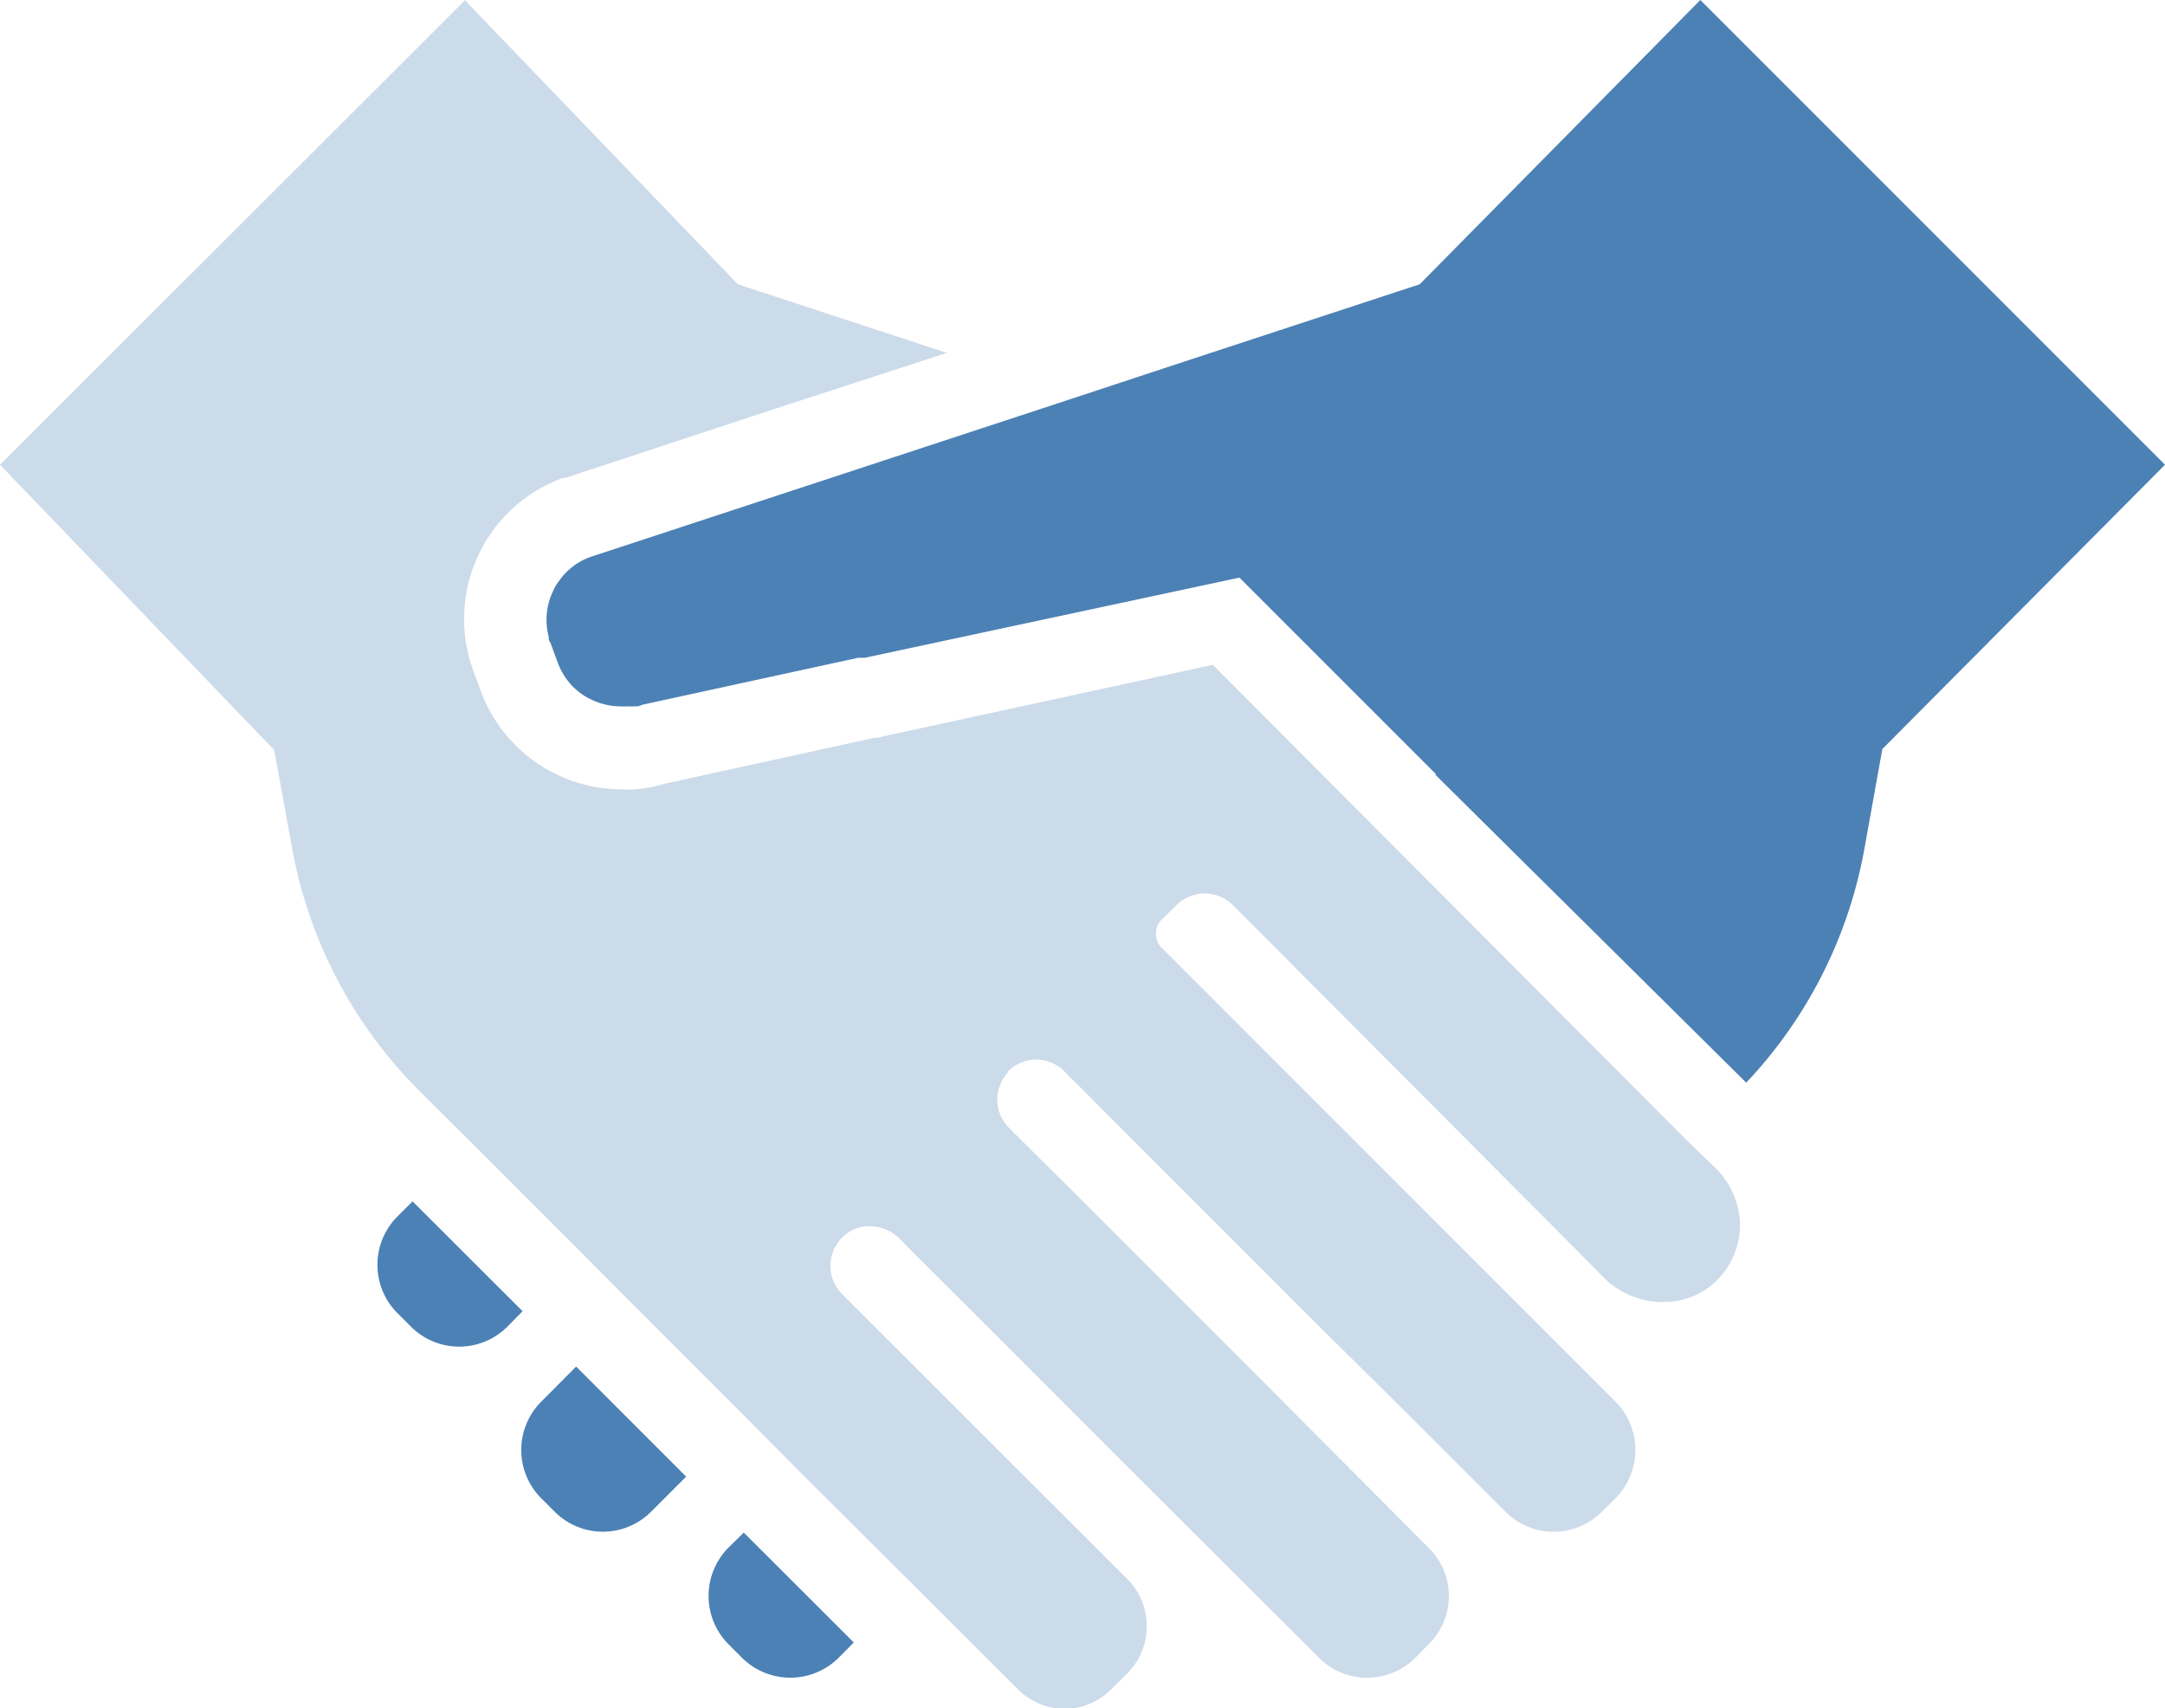 <svg xmlns="http://www.w3.org/2000/svg" viewBox="0 0 108 85.21"><defs><style>.cls-1{fill:#4c81b5;}.cls-2{opacity:0.2;}.cls-3{fill:#004d96;}</style></defs><g id="レイヤー_2" data-name="レイヤー 2"><g id="_10" data-name="10"><path class="cls-1" d="M36.34,77.19a3.42,3.42,0,0,0,0,4.82l.67.67a3.42,3.42,0,0,0,4.83,0l.75-.76L37.1,76.44Z"/><path class="cls-1" d="M27,69.91a3.41,3.41,0,0,0,0,4.82l.66.66a3.4,3.4,0,0,0,4.83,0l1.74-1.74h0l0,0-5.49-5.49Z"/><path class="cls-1" d="M20.58,59.92l-.76.76a3.41,3.41,0,0,0,0,4.81l.67.67a3.4,3.4,0,0,0,4.83,0l.75-.76Z"/><path class="cls-1" d="M84.82,0l-14,14.18L60.43,17.59l-3.31,1.09h0l-3.3,1.09h0l-24.34,8a3.18,3.18,0,0,0-1.11.66,2.91,2.91,0,0,0-.44.49,2.46,2.46,0,0,0-.34.56,3.33,3.33,0,0,0-.22,2.28c0,.09,0,.19.08.28l.37,1a3.41,3.41,0,0,0,.77,1.22h0a4.15,4.15,0,0,0,.52.42,3.77,3.77,0,0,0,.89.41l.24.06a3,3,0,0,0,.73.08,1.88,1.88,0,0,0,.34,0,1.65,1.65,0,0,0,.31,0l.15,0c.11,0,.21-.06.32-.09l10.71-2.33h0l.23,0h.1l18.7-4,8.41,8.41,1.4,1.4,0,0h-.06L87.11,54A22.87,22.87,0,0,0,93,42.36l.9-5L108,23.18Z"/><g class="cls-2"><path class="cls-3" d="M84.19,56.92,60.5,33.16,44,36.74l-.3.07h0l-.13,0L33.16,39.09a6.87,6.87,0,0,1-1.49.28,5.79,5.79,0,0,1-.72,0,7.5,7.5,0,0,1-7-5l-.37-1a7.48,7.48,0,0,1,4.53-9.54l.05,0h.06l10.5-3.46,8.49-2.76,0,0h.05L36.81,14.18,23.44.27,23.21,0h0l0,0L0,23.18,13.68,37.41l.9,4.94a22.84,22.84,0,0,0,6.35,12.07l2.5,2.49,5.49,5.49,2.8,2.81,5.49,5.49L40,73.51,45.51,79l5.24,5.23a3.32,3.32,0,0,0,2.35,1,3.24,3.24,0,0,0,2.36-1l.77-.76a3.34,3.34,0,0,0,0-4.72L42,64.54a2,2,0,0,1,.31-3.06,1.86,1.86,0,0,1,1.06-.32,2.15,2.15,0,0,1,1.5.62l.62.63,2.81,2.8,8.3,8.3L62.1,79l3.69,3.68a3.4,3.4,0,0,0,4.82,0l.66-.67a3.38,3.38,0,0,0,0-4.81L62.1,68l-2.81-2.81-5.48-5.48L51,56.92l-.62-.62a2,2,0,0,1-.1-2.81l0-.05a2,2,0,0,1,1.41-.59h0a2,2,0,0,1,1.4.58c.18.19.41.42.67.67l2.81,2.82c1.59,1.59,3.49,3.5,5.48,5.48l2.81,2.82L70.4,70.7l4.69,4.69a3.39,3.39,0,0,0,4.83,0l.67-.66a3.43,3.43,0,0,0,0-4.82l-4.7-4.7L58,47.32a1,1,0,0,1,0-1.5l.69-.68a2,2,0,0,1,2.81,0L78.7,62.4,80,63.72A4.17,4.17,0,0,0,83,64.94a3.75,3.75,0,0,0,2.14-.66,3.88,3.88,0,0,0,1.64-3.56,4.1,4.1,0,0,0-1.22-2.48Z"/></g></g></g></svg>